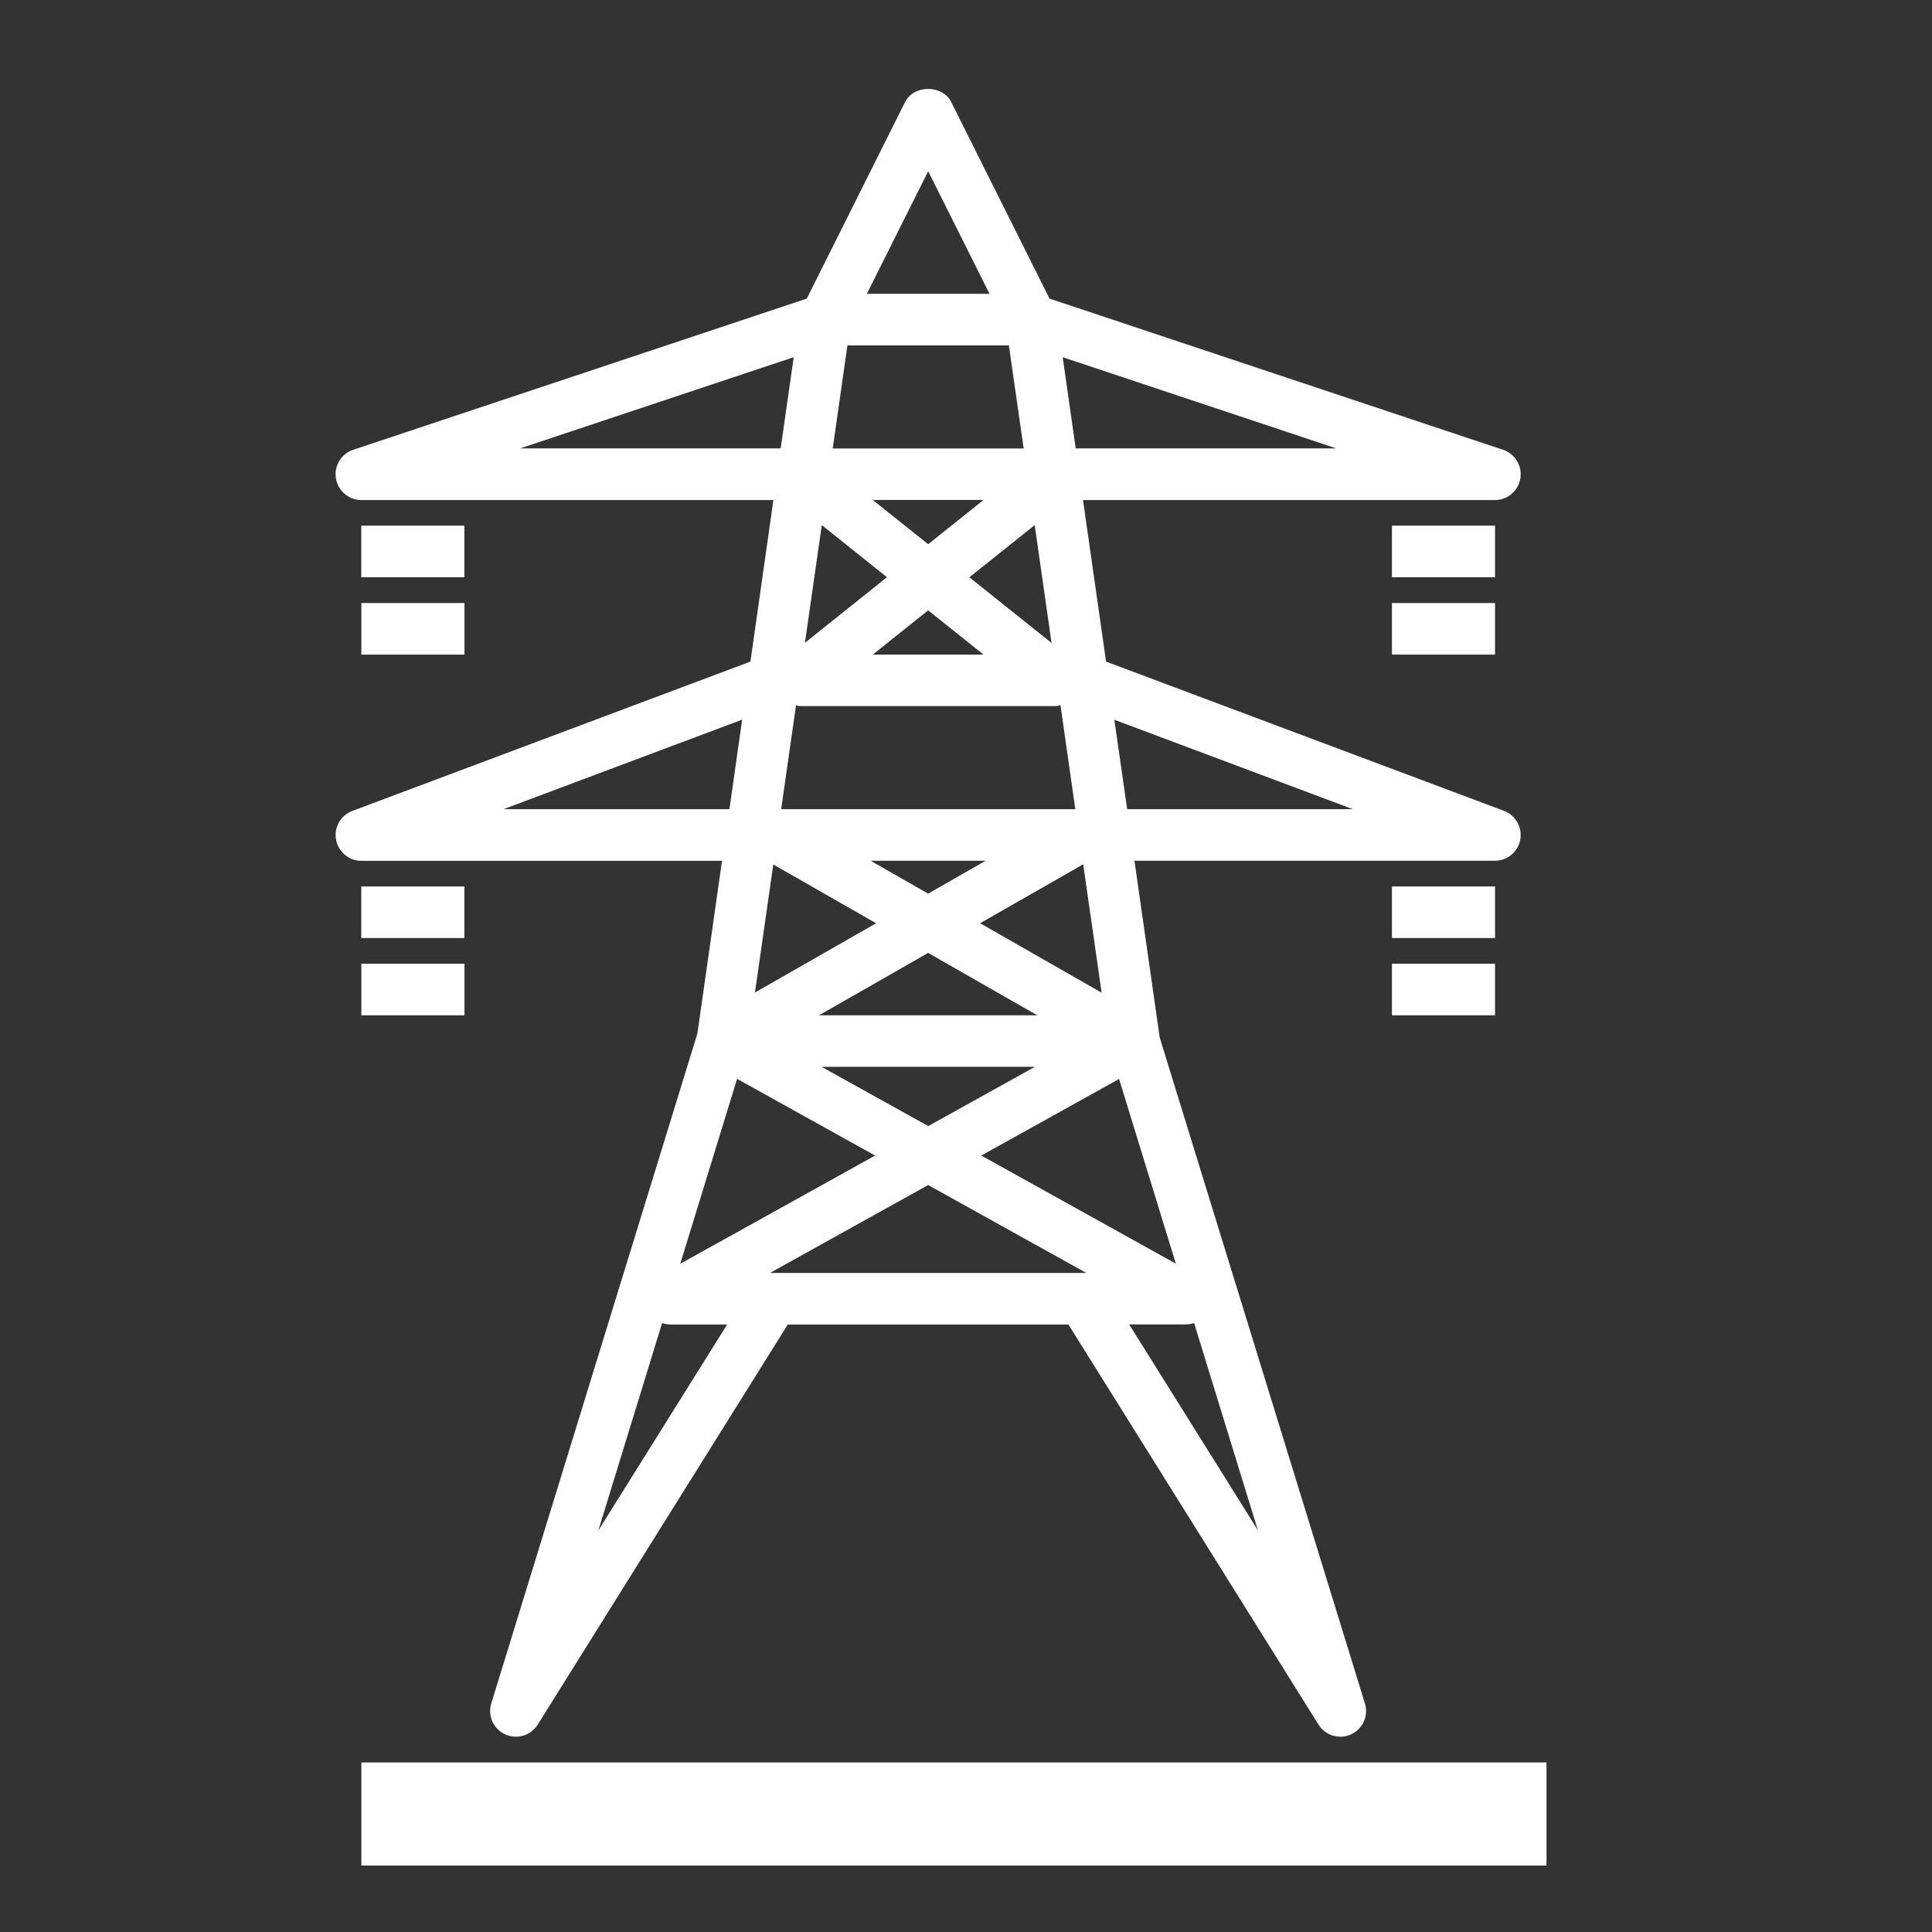 <?xml version="1.0" encoding="UTF-8"?>
<svg id="Layer_2" data-name="Layer 2" xmlns="http://www.w3.org/2000/svg" viewBox="0 0 196 196">
  <rect x="0" y="0" width="196" height="196" fill="#333333" stroke="none"/>
  <defs>
    <style>
      .cls-1 {
        fill: #fff;
      }
    </style>
  </defs>
  <path class="cls-1" d="M73.25,87.32l-2.5,17.53-20.91,67.96c-.39,1.25.22,2.6,1.41,3.14,1.21.55,2.61.12,3.3-.99l25.37-40.59h28.47l25.37,40.59c.49.79,1.34,1.23,2.22,1.23.36,0,.73-.08,1.08-.24,1.19-.54,1.8-1.89,1.41-3.14l-20.82-67.56-2.56-17.93h36.57c1.26,0,2.35-.9,2.57-2.15.22-1.24-.47-2.47-1.65-2.91l-40.37-15.14-2.34-16.39h41.79c1.28,0,2.37-.93,2.58-2.2.2-1.27-.54-2.49-1.75-2.9l-46.02-15.34-9.97-19.94c-.89-1.77-3.79-1.77-4.68,0l-9.97,19.94-46.02,15.34c-1.21.4-1.96,1.63-1.75,2.9.21,1.27,1.3,2.2,2.58,2.2h41.8l-2.33,16.39-40.39,15.15c-1.18.44-1.88,1.67-1.65,2.91.23,1.24,1.31,2.15,2.57,2.15h36.59ZM81.09,71.63h26.14c.13,0,.22-.09.35-.11l1.51,10.57h-29.84l1.51-10.56c.12.02.21.11.33.11ZM99.78,66.41h-11.24l5.62-4.49,5.62,4.49ZM88.54,50.72h11.24l-5.62,4.49-5.62-4.49ZM83.09,103l11.07-6.33,11.07,6.33h-22.14ZM104.99,108.23l-10.82,6.01-10.82-6.01h21.65ZM88.32,87.32h11.68l-5.84,3.34-5.84-3.34ZM88.89,93.66l-12.3,7.03,1.86-12.99,10.44,5.97ZM74.78,109.45l14,7.78-19.77,10.98,5.77-18.77ZM78.11,129.14l16.05-8.92,16.05,8.92h-32.1ZM99.55,117.23l13.98-7.77,5.76,18.74-19.74-10.97ZM99.43,93.66l10.46-5.98,1.87,13.03-12.33-7.05ZM98.35,58.56l6.62-5.29,1.71,11.96-8.33-6.66ZM102.35,35.04l1.5,10.46h-19.37l1.49-10.46h16.38ZM89.98,58.56l-8.32,6.65,1.71-11.94,6.61,5.29ZM60.7,155.27l6.47-21.05c.27.09.56.15.86.15h5.74l-13.07,20.9ZM114.56,134.36h5.74c.29,0,.58-.05.84-.14l6.47,21.02-13.05-20.87ZM137.25,82.09h-22.9l-1.3-9.07,24.19,9.07ZM109.13,45.49l-1.32-9.25,27.76,9.25h-26.43ZM94.16,17.36l6.23,12.45h-12.45l6.23-12.45ZM80.52,36.24l-1.32,9.25h-26.44l27.76-9.25ZM75.29,73.01l-1.29,9.08h-22.92l24.21-9.08ZM156.89,178.8v10.46H36.66v-10.46h120.24ZM47.11,58.56h-10.46v-5.23h10.46v5.23ZM36.66,61.18h10.46v5.23h-10.46v-5.23ZM47.11,95.16h-10.46v-5.23h10.46v5.23ZM36.66,97.77h10.46v5.23h-10.46v-5.23ZM151.67,58.56h-10.46v-5.23h10.46v5.23ZM141.21,61.18h10.46v5.23h-10.46v-5.23ZM151.67,95.16h-10.46v-5.23h10.46v5.23ZM141.21,97.77h10.46v5.23h-10.46v-5.23Z"/>
</svg>